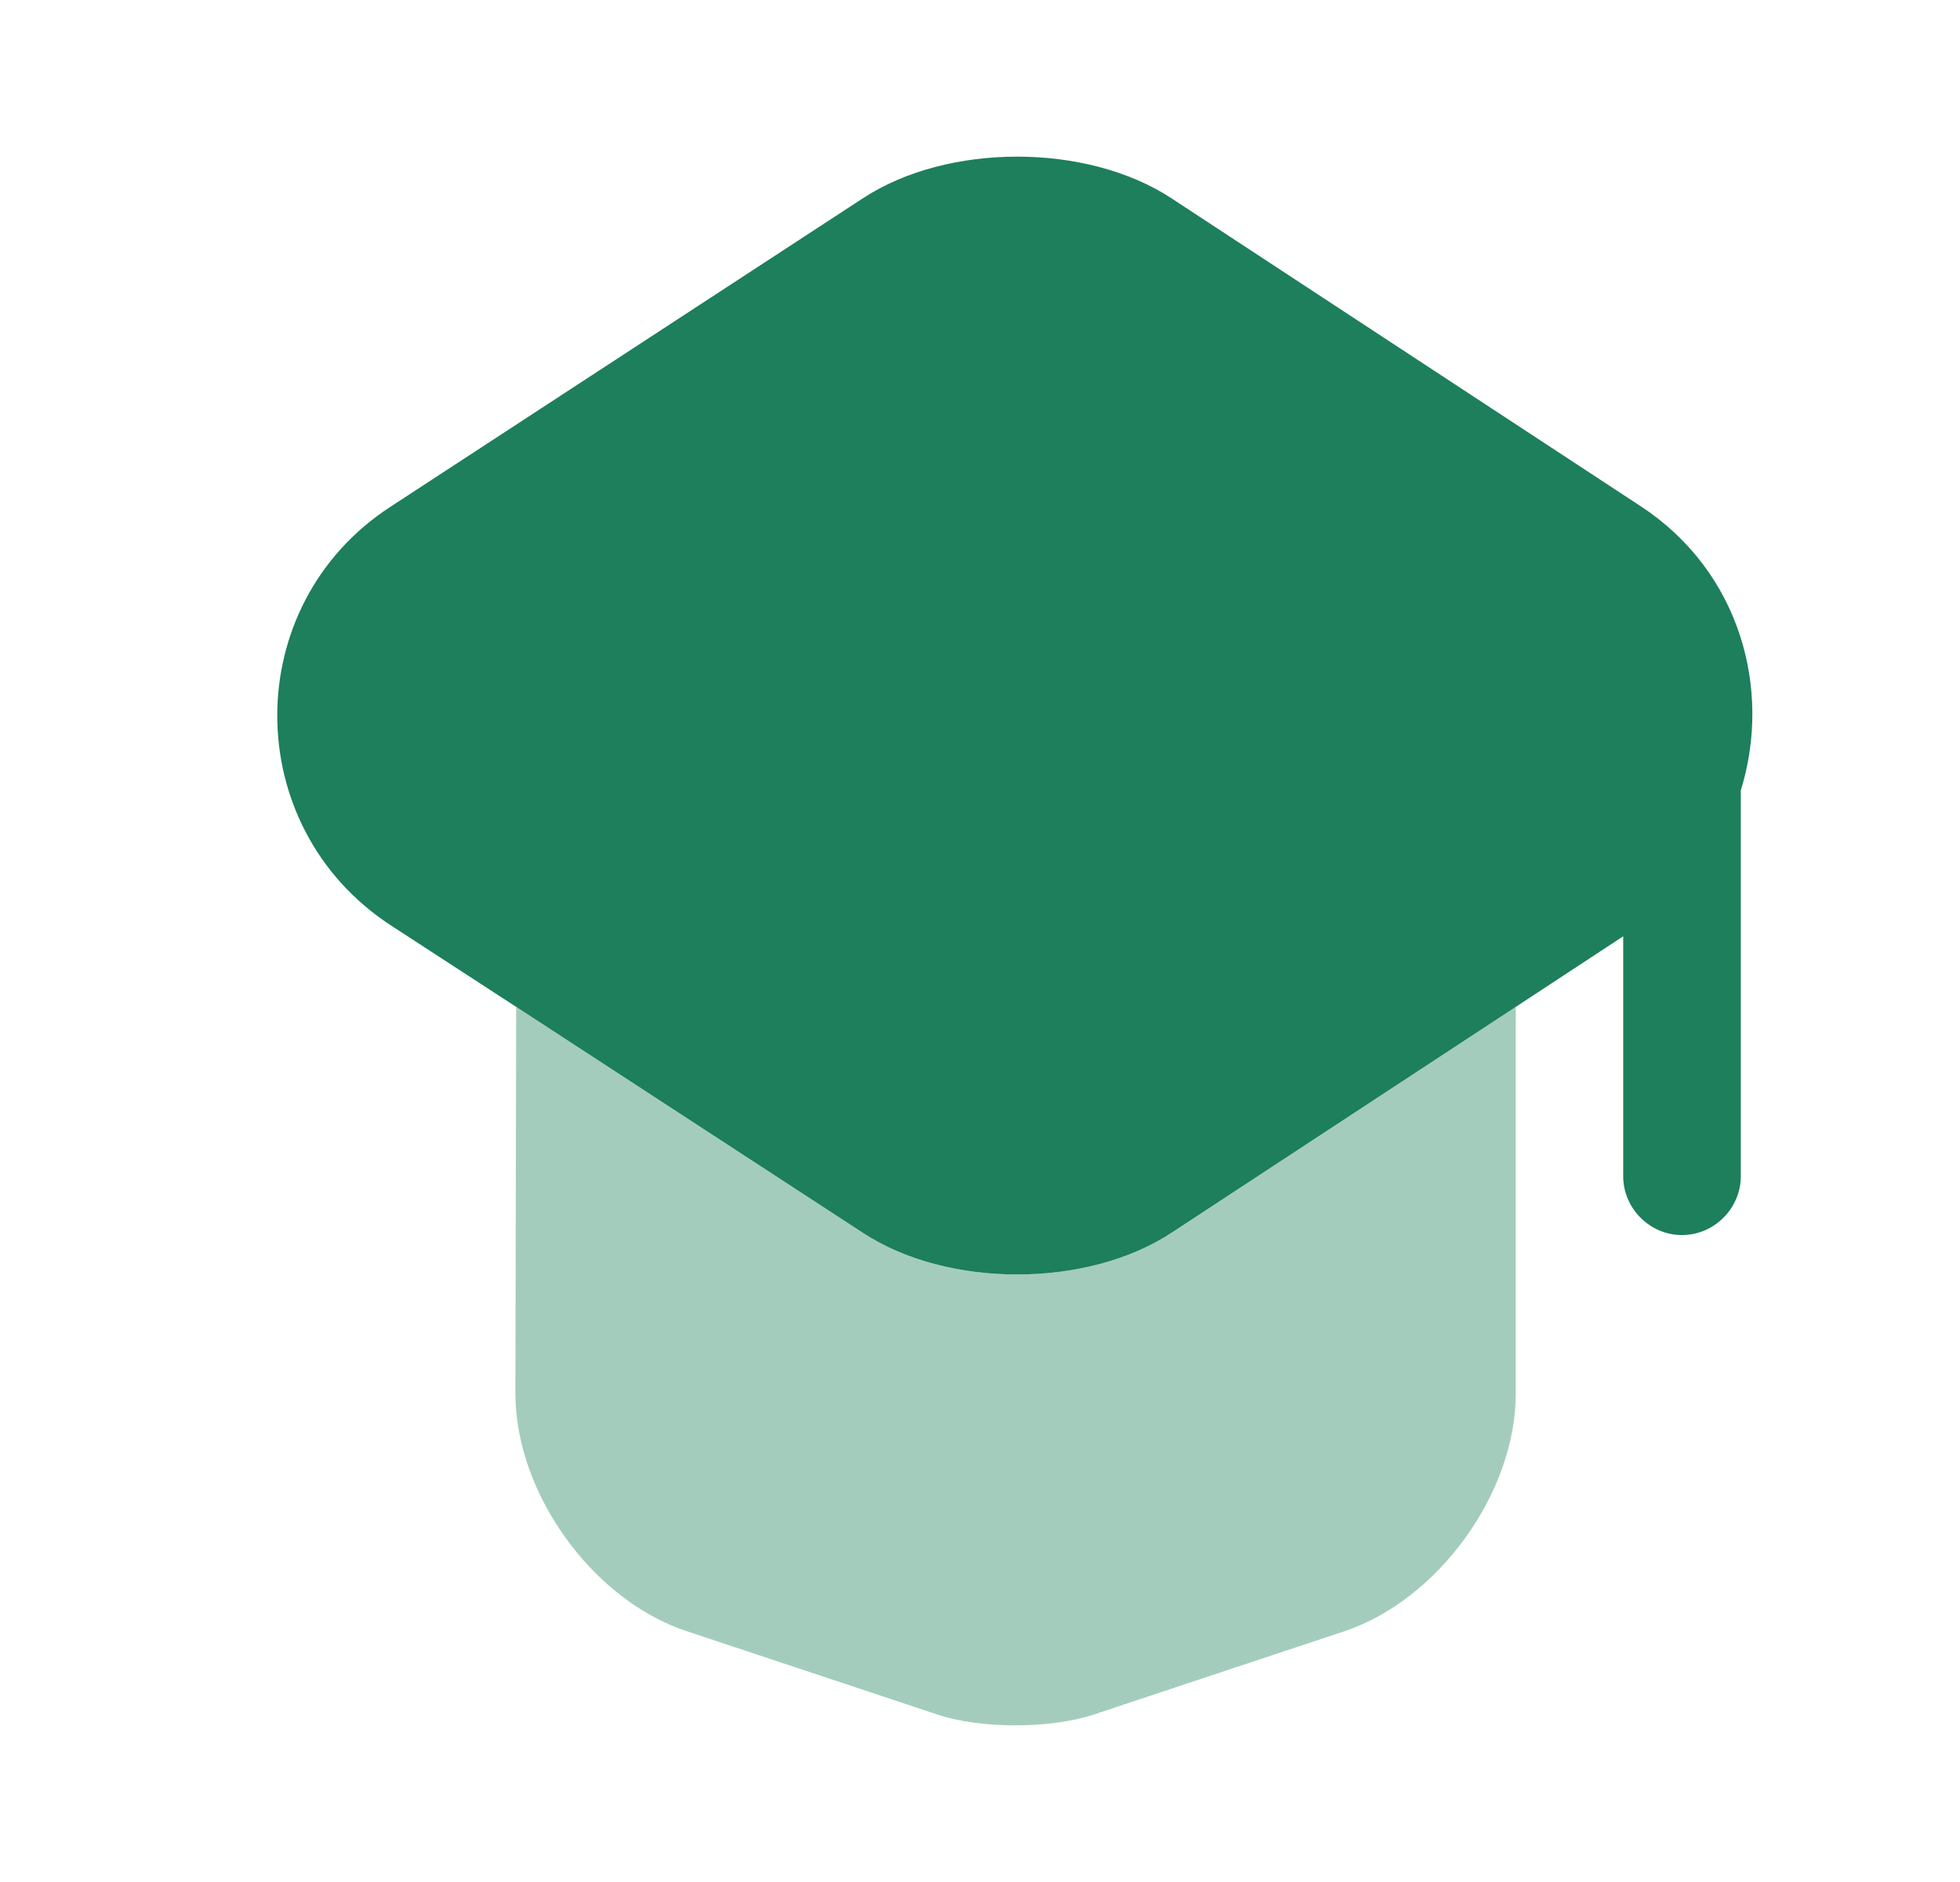 <svg width="25" height="24" viewBox="0 0 25 24" fill="none" xmlns="http://www.w3.org/2000/svg">
<path opacity="0.4" d="M19.334 12.84V17.77C19.334 19.04 18.344 20.4 17.154 20.8L13.964 21.86C13.404 22.05 12.494 22.05 11.944 21.86L8.754 20.8C7.554 20.4 6.574 19.04 6.574 17.77L6.584 12.84L11.004 15.72C12.084 16.43 13.864 16.43 14.944 15.72L19.334 12.84Z" fill="#1D7F5C"/>
<path d="M20.934 6.46L14.944 2.53C13.864 1.82 12.084 1.82 11.004 2.53L4.984 6.46C3.054 7.71 3.054 10.54 4.984 11.8L6.584 12.84L11.004 15.72C12.084 16.43 13.864 16.43 14.944 15.72L19.334 12.84L20.704 11.94V15C20.704 15.41 21.044 15.75 21.454 15.75C21.864 15.75 22.204 15.41 22.204 15V10.08C22.604 8.79 22.194 7.29 20.934 6.46Z" fill="#1D7F5C"/>
</svg>
